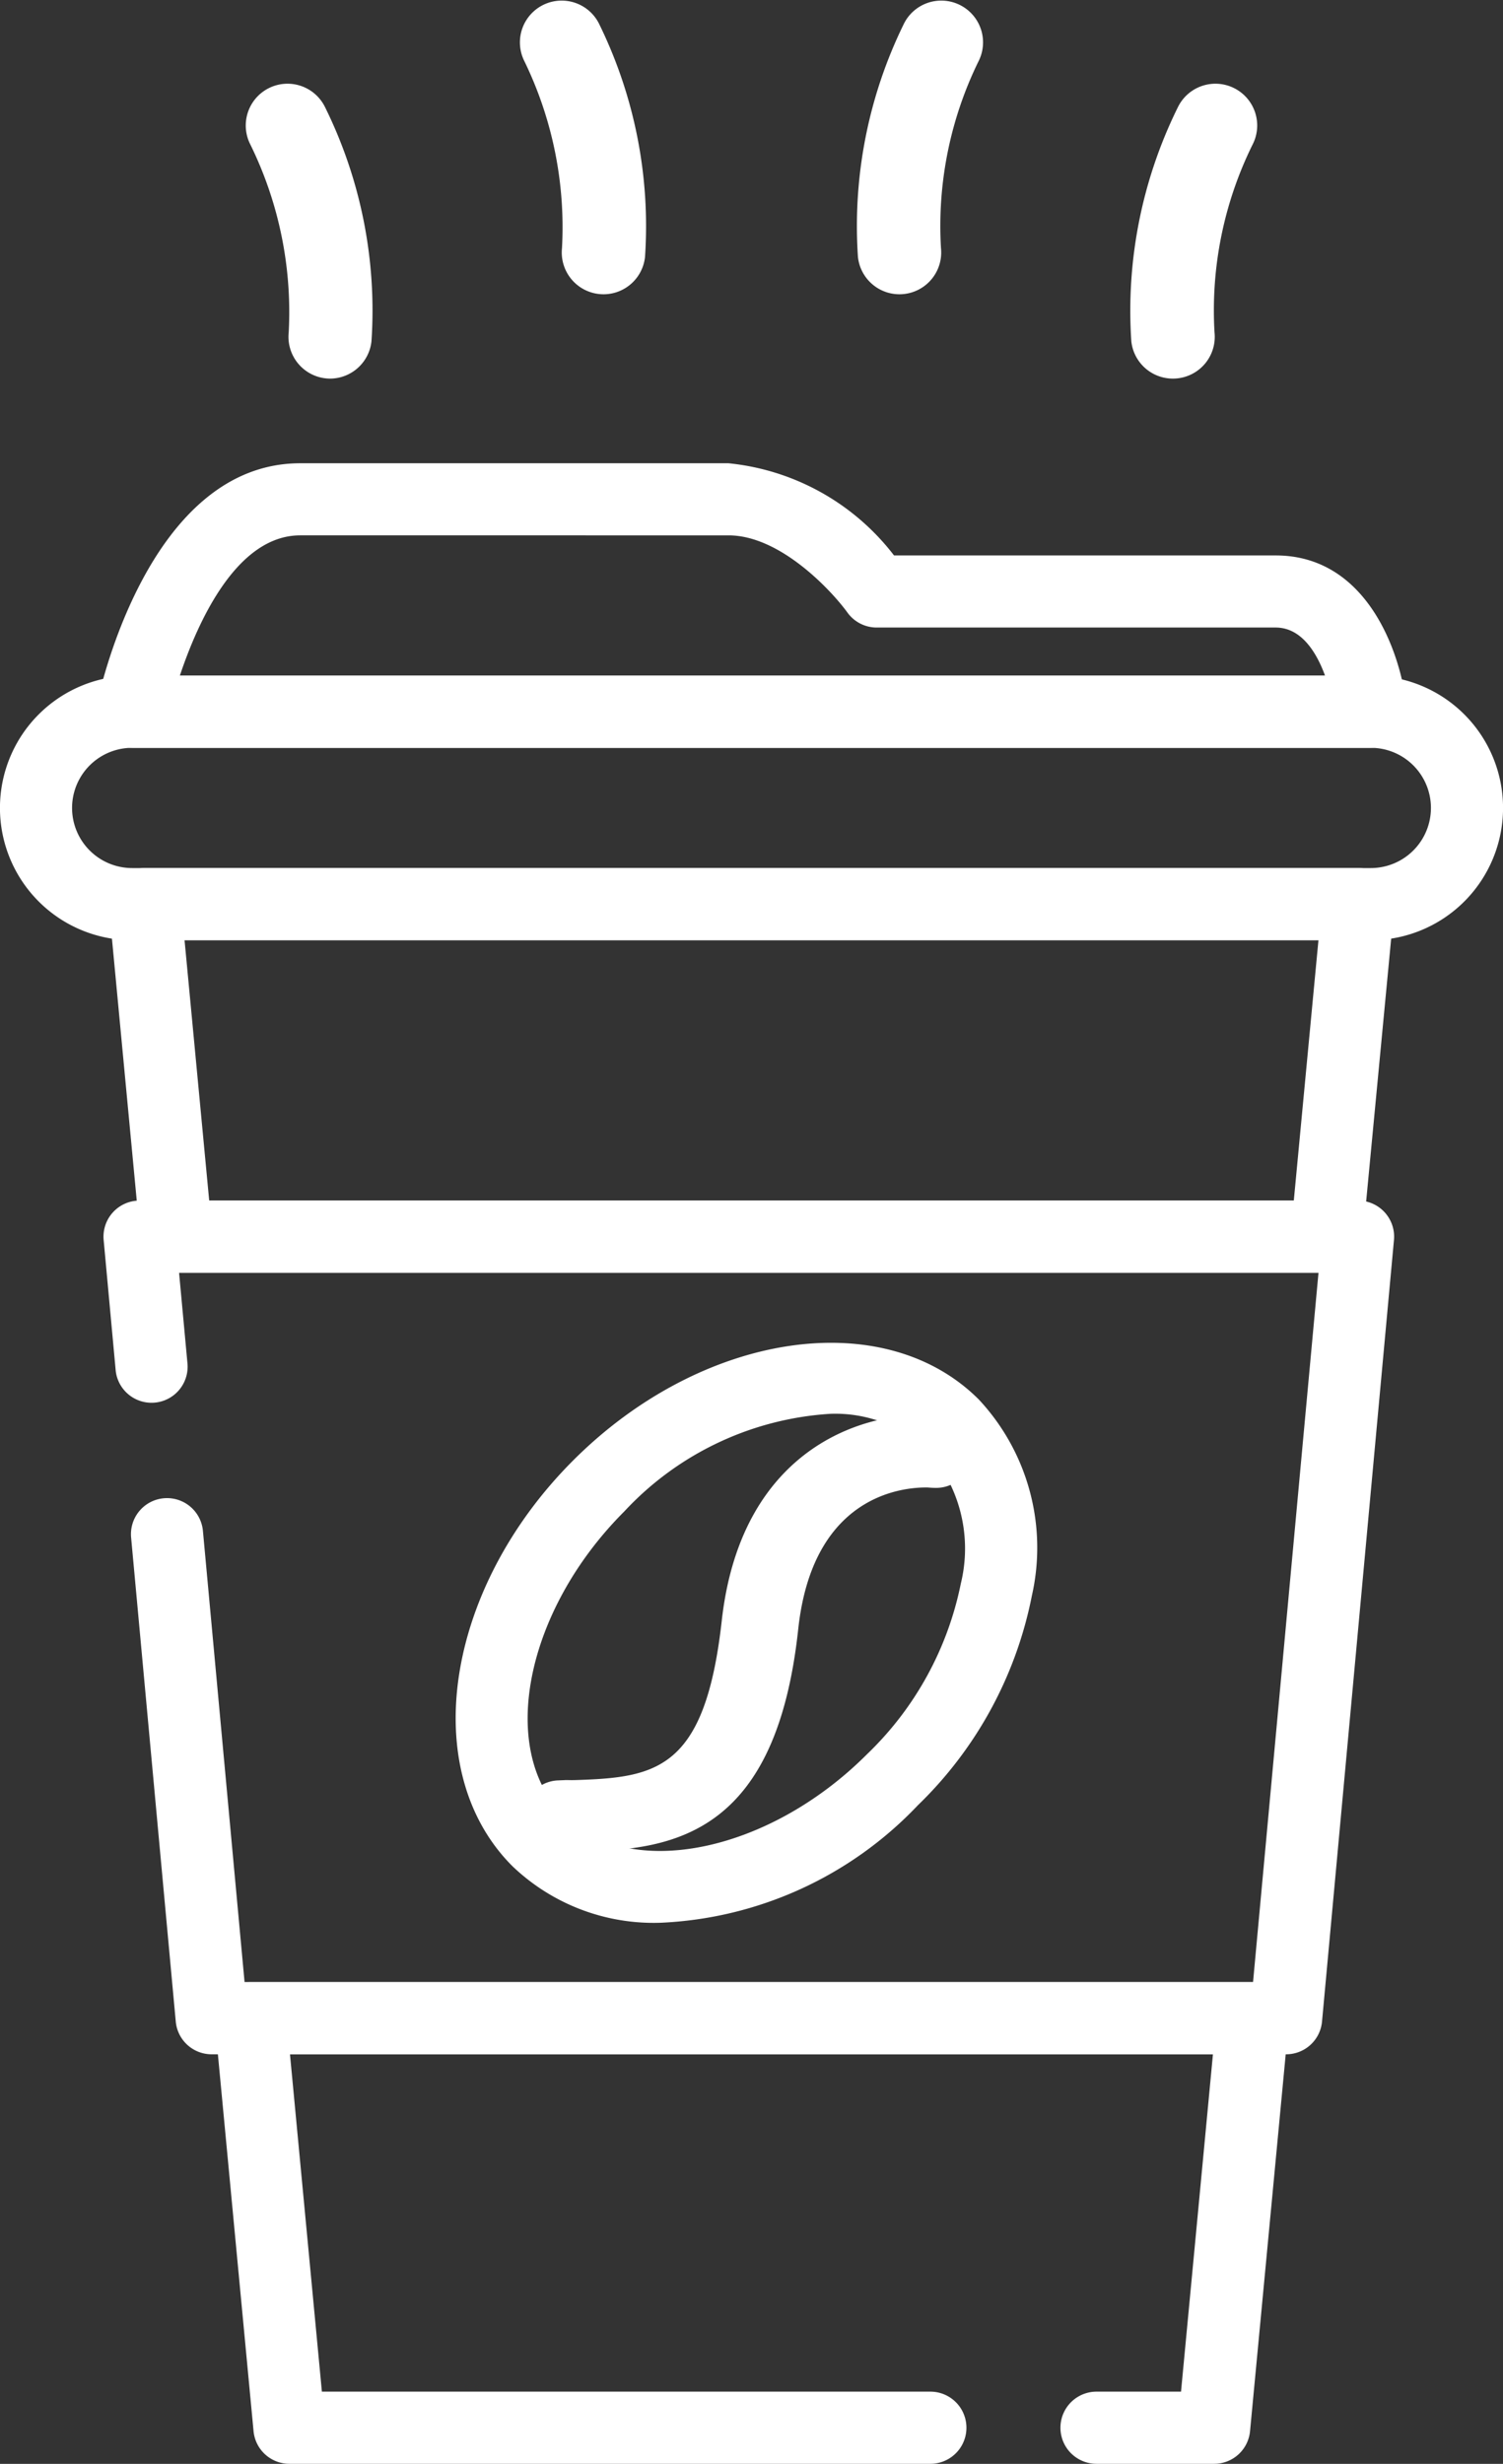 <svg xmlns="http://www.w3.org/2000/svg" width="35.412" height="58.03" viewBox="0 0 35.412 58.03">
  <rect x="0" y="0" width="35.412" height="58.03" fill="#333333" stroke="none"/>
  <g id="_Wild_Bean_Café" data-name=" Wild Bean Café" transform="translate(-55.467 -13.222)">
    <g id="Group_4837" data-name="Group 4837" transform="translate(67.988 46.575)">
      <g id="Group_4829" data-name="Group 4829" transform="translate(0)">
        <path id="Path_41941" data-name="Path 41941" d="M123.472,154.281c-.112,0-.223,0-.334,0a.836.836,0,0,1,.014-1.673h.016c1.884.032,3.369.061,3.78-3.737.451-4.161,3.46-4.967,4.992-4.814a.836.836,0,0,1-.162,1.665c-.29-.022-2.8-.13-3.173,3.331C128.1,153.735,125.83,154.281,123.472,154.281Z" transform="translate(-122.319 -144.036)" fill="#fff"/>
      </g>
    </g>
    <g id="Group_4845" data-name="Group 4845" transform="translate(55.466 13.222)">
      <g id="Group_4847" data-name="Group 4847" transform="translate(0 10.911)">
        <g id="Group_4838" data-name="Group 4838" transform="translate(0 5.003)">
          <path id="Path_41949" data-name="Path 41949" d="M87.765,57.16H58.581a3.115,3.115,0,0,1,0-6.23H87.765a3.115,3.115,0,0,1,0,6.23ZM58.581,52.629a1.416,1.416,0,1,0,0,2.832H87.765a1.416,1.416,0,1,0,0-2.832Z" transform="translate(-55.466 -50.93)" fill="#fff"/>
        </g>
        <g id="Group_4839" data-name="Group 4839" transform="translate(2.266)">
          <path id="Path_41950" data-name="Path 41950" d="M97.594,30.924H68.41a.85.85,0,0,1-.832-1.019c.047-.232,1.2-5.683,4.791-5.683H82.46a5.618,5.618,0,0,1,3.9,2.171h8.993c2.137,0,2.946,2.258,3.088,3.592a.849.849,0,0,1-.845.939Zm-28.061-1.7H96.515c-.2-.548-.558-1.133-1.163-1.133h-9.4a.85.85,0,0,1-.692-.356c-.363-.5-1.574-1.815-2.8-1.815H72.369C70.874,25.921,69.961,27.946,69.533,29.225Z" transform="translate(-67.561 -24.222)" fill="#fff"/>
        </g>
        <g id="Group_4840" data-name="Group 4840" transform="translate(10.736 20.715)">
          <path id="Path_41951" data-name="Path 41951" d="M117.6,148.474a4.817,4.817,0,0,1-3.482-1.335c-2.239-2.241-1.595-6.527,1.435-9.556s7.316-3.673,9.555-1.434a5.114,5.114,0,0,1,1.25,4.625,9.376,9.376,0,0,1-2.684,4.931h0A8.889,8.889,0,0,1,117.6,148.474Zm4.009-11.987a7.237,7.237,0,0,0-4.854,2.3c-2.328,2.327-2.985,5.6-1.435,7.153s4.827.893,7.153-1.434h0a7.667,7.667,0,0,0,2.211-4.017,3.473,3.473,0,0,0-.777-3.136A3.166,3.166,0,0,0,121.608,136.487Z" transform="translate(-112.782 -134.814)" fill="#fff"/>
        </g>
        <g id="Group_4841" data-name="Group 4841" transform="translate(12.347 22.411)">
          <path id="Path_41952" data-name="Path 41952" d="M122.236,154.179a.85.85,0,0,1-.026-1.7l.159,0c2.039-.06,3.269-.1,3.677-3.759.466-4.182,3.521-4.986,5.072-4.83a.849.849,0,0,1-.167,1.691c-.293-.025-2.831-.139-3.217,3.327-.571,5.128-3.2,5.206-5.316,5.269l-.157.005Z" transform="translate(-121.387 -143.869)" fill="#fff"/>
        </g>
        <g id="Group_4842" data-name="Group 4842" transform="translate(5.05 35.774)">
          <path id="Path_41953" data-name="Path 41953" d="M105.979,226.557h-2.764a.849.849,0,1,1,0-1.7h1.991l.752-7.946H84.212l.752,7.946H99.3a.849.849,0,1,1,0,1.7h-15.1a.849.849,0,0,1-.846-.769l-.913-9.645a.85.85,0,0,1,.845-.93h23.614a.85.85,0,0,1,.845.93l-.913,9.645A.849.849,0,0,1,105.979,226.557Z" transform="translate(-82.429 -215.213)" fill="#fff"/>
        </g>
        <g id="Group_4843" data-name="Group 4843" transform="translate(2.566 9.533)">
          <path id="Path_41954" data-name="Path 41954" d="M97.855,84.653h-27.1a.849.849,0,0,1-.846-.769l-.742-7.834a.85.85,0,0,1,.845-.93H98.6a.85.85,0,0,1,.846.93L98.7,83.883A.849.849,0,0,1,97.855,84.653Zm-26.327-1.7H97.082l.581-6.135H70.947Z" transform="translate(-69.164 -75.119)" fill="#fff"/>
        </g>
        <g id="Group_4844" data-name="Group 4844" transform="translate(2.439 17.368)">
          <path id="Path_41955" data-name="Path 41955" d="M96.35,137.052H71.039a.849.849,0,0,1-.846-.772l-1.052-11.4a.849.849,0,1,1,1.692-.156l.981,10.626H95.575l1.542-16.707H70.271l.2,2.162a.85.85,0,0,1-1.692.156l-.285-3.089a.849.849,0,0,1,.846-.927H98.049a.849.849,0,0,1,.846.927L97.2,136.28A.849.849,0,0,1,96.35,137.052Z" transform="translate(-68.49 -116.947)" fill="#fff"/>
        </g>
      </g>
      <g id="Group_4846" data-name="Group 4846" transform="translate(5.803 0)">
        <path id="Path_41965" data-name="Path 41965" d="M22.978,14.931a.994.994,0,0,1-.108-.006A.984.984,0,0,1,22,13.844h0A8.949,8.949,0,0,0,21.1,9.425a.984.984,0,1,1,1.759-.882,10.809,10.809,0,0,1,1.091,5.511A.984.984,0,0,1,22.978,14.931Z" transform="translate(-21 -6.014)" fill="#fff"/>
        <path id="Path_41966" data-name="Path 41966" d="M40.982,14.931a.984.984,0,0,1-.977-.877A10.809,10.809,0,0,1,41.1,8.543a.984.984,0,1,1,1.759.882,8.816,8.816,0,0,0-.894,4.416.984.984,0,0,1-.871,1.084A1,1,0,0,1,40.982,14.931Z" transform="translate(-19.152 -6.014)" fill="#fff"/>
        <path id="Path_41967" data-name="Path 41967" d="M28.466,12.931a.994.994,0,0,1-.108-.006.984.984,0,0,1-.872-1.081h0a8.949,8.949,0,0,0-.894-4.419.984.984,0,0,1,1.759-.882,10.809,10.809,0,0,1,1.091,5.511A.984.984,0,0,1,28.466,12.931Z" transform="translate(-20.047 -6)" fill="#fff"/>
        <path id="Path_41968" data-name="Path 41968" d="M35.494,12.931a.984.984,0,0,1-.977-.877,10.809,10.809,0,0,1,1.091-5.511.984.984,0,0,1,1.759.882,8.816,8.816,0,0,0-.894,4.416.984.984,0,0,1-.872,1.084A1,1,0,0,1,35.494,12.931Z" transform="translate(-20.105 -6)" fill="#fff"/>
      </g>
    </g>
  </g>
</svg>
